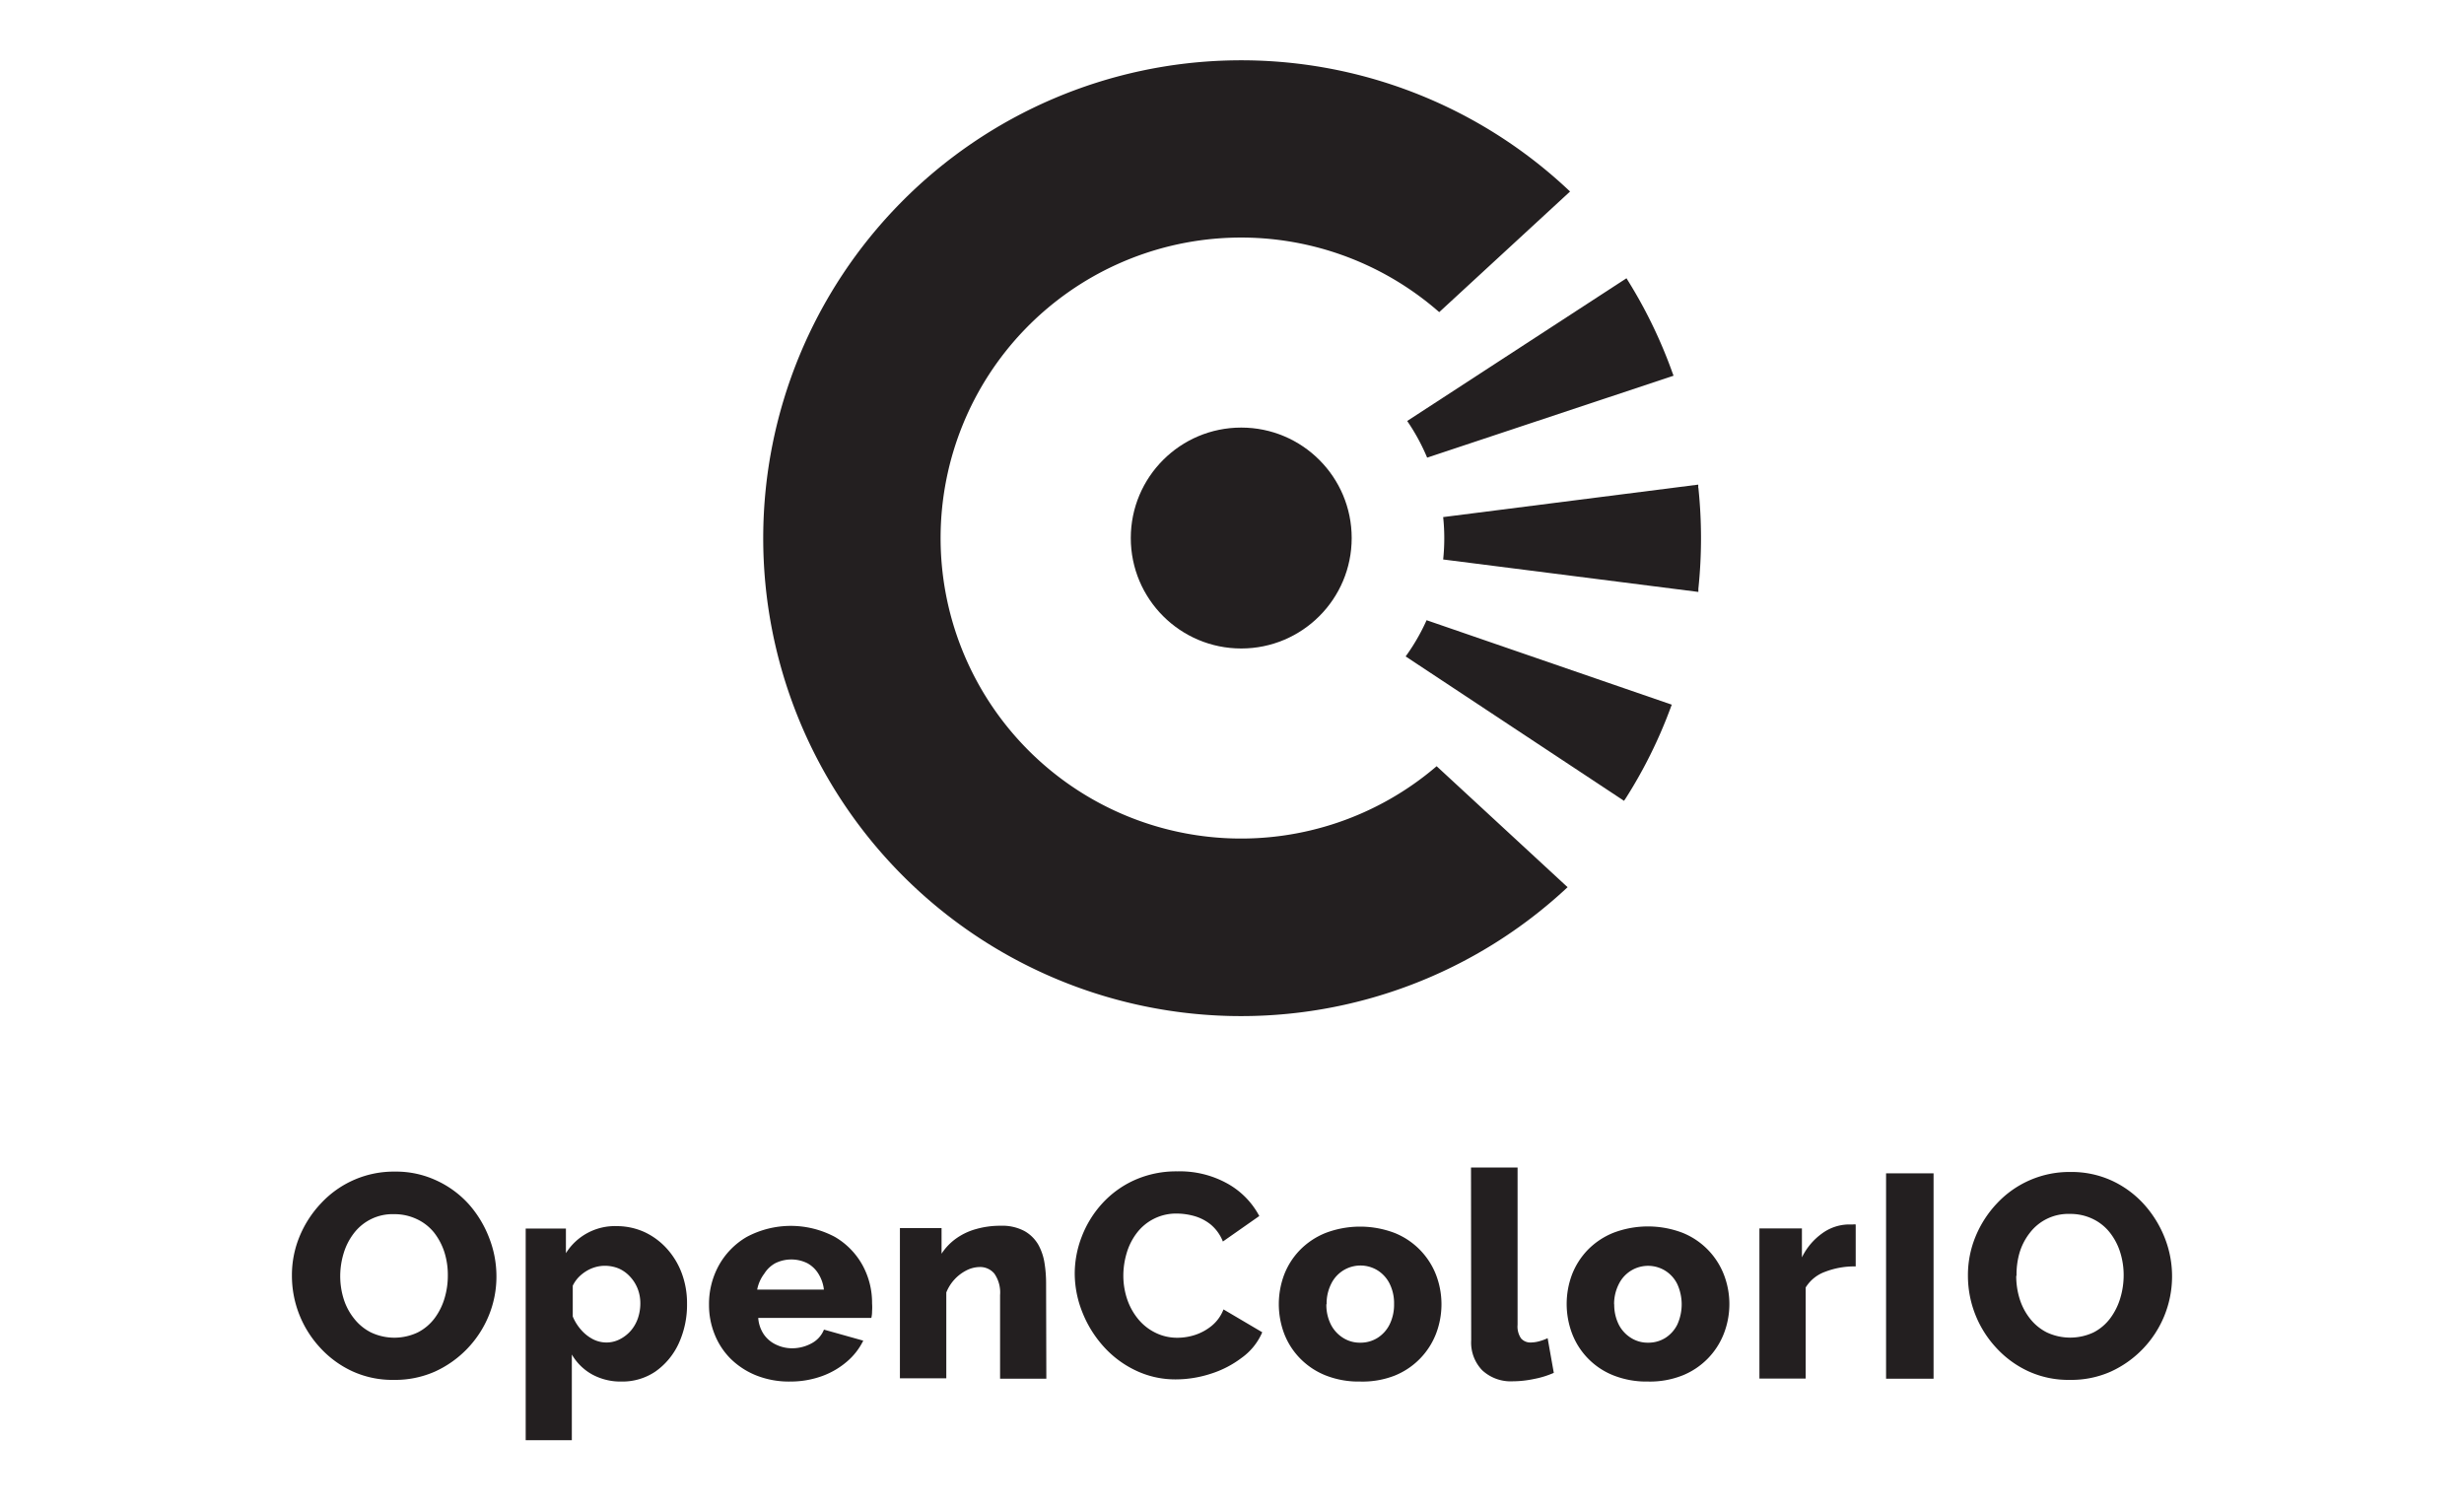 <?xml version="1.0" encoding="UTF-8"?> <svg xmlns="http://www.w3.org/2000/svg" id="Layer_1" data-name="Layer 1" viewBox="0 0 400 245"><defs><style>.cls-1{fill:#231f20;}</style></defs><g id="Layer_2" data-name="Layer 2"><g id="Layer_1-2" data-name="Layer 1-2"><path class="cls-1" d="M231.68,74.29l40-13.3-.18-.48a77.78,77.78,0,0,0-7.19-14.9l-.27-.44L228.44,68.34A33,33,0,0,1,231.68,74.29Z"></path><path class="cls-1" d="M275.69,79.19v-.52l-41.41,5.27a33,33,0,0,1,0,6.88l41.43,5.27v-.52a78.86,78.86,0,0,0,0-16.4Z"></path><path class="cls-1" d="M228.19,106.56,263.64,130l.29-.43a77.07,77.07,0,0,0,7.28-14.7l.18-.48-39.8-13.71A33.08,33.08,0,0,1,228.19,106.56Z"></path><circle class="cls-1" cx="201.5" cy="87.34" r="17.93"></circle><path class="cls-1" d="M233.22,124.38a48.78,48.78,0,1,1,.42-73.71l21.24-19.58a77.58,77.58,0,1,0-.4,112.93Z"></path><path class="cls-1" d="M63.92,224a15.61,15.61,0,0,1-6.79-1.43,16.42,16.42,0,0,1-5.22-3.86,17.17,17.17,0,0,1-4.52-11.65,16.39,16.39,0,0,1,1.24-6.34,17.52,17.52,0,0,1,3.48-5.38,16.11,16.11,0,0,1,12-5.15,15.51,15.51,0,0,1,6.74,1.44,16.11,16.11,0,0,1,5.27,3.87A17.83,17.83,0,0,1,79.43,201a17.05,17.05,0,0,1,1.16,6.16,16.65,16.65,0,0,1-1.22,6.35,17.07,17.07,0,0,1-8.76,9.14A15.92,15.92,0,0,1,63.92,224Zm-8.69-16.9a12.44,12.44,0,0,0,.55,3.73,9.75,9.75,0,0,0,1.69,3.2,8.09,8.09,0,0,0,2.74,2.26,8.87,8.87,0,0,0,7.62,0A7.92,7.92,0,0,0,70.55,214a10.37,10.37,0,0,0,1.62-3.26A12.81,12.81,0,0,0,72.7,207a12.26,12.26,0,0,0-.55-3.71,10.3,10.3,0,0,0-1.69-3.21,7.86,7.86,0,0,0-2.78-2.17,8.44,8.44,0,0,0-3.71-.81,7.89,7.89,0,0,0-6.54,3.12,10.08,10.08,0,0,0-1.65,3.25A12.79,12.79,0,0,0,55.23,207.14Z"></path><path class="cls-1" d="M100.92,224.27a9.61,9.61,0,0,1-4.84-1.18,8.71,8.71,0,0,1-3.25-3.21v13.91H85.34V199.43h6.53v4a9.38,9.38,0,0,1,8.26-4.39,10.88,10.88,0,0,1,4.57,1,11.4,11.4,0,0,1,3.59,2.69,12.35,12.35,0,0,1,2.4,4,13.93,13.93,0,0,1,.84,4.91,15,15,0,0,1-1.36,6.47,11.34,11.34,0,0,1-3.78,4.54A9.53,9.53,0,0,1,100.92,224.27Zm-2.53-6.34a4.74,4.74,0,0,0,2.22-.52,6,6,0,0,0,1.8-1.4,6.15,6.15,0,0,0,1.14-2,7.42,7.42,0,0,0,.4-2.43,6.46,6.46,0,0,0-.45-2.42,6.18,6.18,0,0,0-1.24-1.94,5.47,5.47,0,0,0-1.79-1.29,5.89,5.89,0,0,0-2.35-.45,5.6,5.6,0,0,0-1.52.23,5.91,5.91,0,0,0-1.45.65,6.32,6.32,0,0,0-1.24,1,5.42,5.42,0,0,0-.93,1.35v5a7.78,7.78,0,0,0,1.36,2.17,6.59,6.59,0,0,0,1.92,1.52A4.83,4.83,0,0,0,98.39,217.93Z"></path><path class="cls-1" d="M128.34,224.27a14.45,14.45,0,0,1-5.59-1,12.65,12.65,0,0,1-4.16-2.72,11.69,11.69,0,0,1-2.6-4,12.67,12.67,0,0,1-.89-4.71,13,13,0,0,1,1.57-6.38,12.17,12.17,0,0,1,4.54-4.66,15.18,15.18,0,0,1,14.34,0,12.07,12.07,0,0,1,4.48,4.6,12.69,12.69,0,0,1,1.54,6.17,9,9,0,0,1,0,1.27,4.46,4.46,0,0,1-.12,1.1H123.09a5.42,5.42,0,0,0,.92,2.69,4.94,4.94,0,0,0,2,1.66,6,6,0,0,0,2.58.58,6.61,6.61,0,0,0,3.17-.81,4.33,4.33,0,0,0,2-2.22l6.38,1.79a10.57,10.57,0,0,1-2.65,3.4,12.93,12.93,0,0,1-4,2.34A15,15,0,0,1,128.34,224.27ZM123,209.34h10.75a6.13,6.13,0,0,0-.9-2.58,4.79,4.79,0,0,0-1.79-1.7,5.87,5.87,0,0,0-5.2,0,4.87,4.87,0,0,0-1.79,1.7,6.15,6.15,0,0,0-1.15,2.58Z"></path><path class="cls-1" d="M169.86,223.81h-7.51V210.24a5.38,5.38,0,0,0-.92-3.48,3,3,0,0,0-2.42-1.08,4.86,4.86,0,0,0-2.11.54,6.89,6.89,0,0,0-3.28,3.59v13.93h-7.53V199.36h6.76v4.16a9.17,9.17,0,0,1,2.35-2.46,10.28,10.28,0,0,1,3.24-1.54,14.24,14.24,0,0,1,4-.54,7.65,7.65,0,0,1,3.87.86,6,6,0,0,1,2.26,2.24,9,9,0,0,1,1,3,20.3,20.3,0,0,1,.25,3.12Z"></path><path class="cls-1" d="M174.47,206.8a16.58,16.58,0,0,1,1.12-6,17,17,0,0,1,3.29-5.38,15.91,15.91,0,0,1,5.25-3.83,16.57,16.57,0,0,1,7-1.44,15.86,15.86,0,0,1,8.16,2,13,13,0,0,1,5.14,5.25l-5.91,4.14a6.83,6.83,0,0,0-2-2.78,7.58,7.58,0,0,0-2.73-1.38A10.79,10.79,0,0,0,191,197a8,8,0,0,0-6.52,3.24,10,10,0,0,0-1.6,3.25,12.76,12.76,0,0,0-.52,3.58,12,12,0,0,0,.61,3.8,10.24,10.24,0,0,0,1.79,3.25,8.4,8.4,0,0,0,2.8,2.22,7.93,7.93,0,0,0,3.58.82,9.27,9.27,0,0,0,2.87-.46,8.45,8.45,0,0,0,2.71-1.49,6.43,6.43,0,0,0,1.9-2.65l6.29,3.71a9.88,9.88,0,0,1-3.37,4.17,16.46,16.46,0,0,1-5,2.57,18.4,18.4,0,0,1-5.61.91,14.9,14.9,0,0,1-6.65-1.49,16.47,16.47,0,0,1-5.21-3.94,18.36,18.36,0,0,1-3.39-5.54A17,17,0,0,1,174.47,206.8Z"></path><path class="cls-1" d="M220.8,224.27a14.57,14.57,0,0,1-5.61-1,12,12,0,0,1-4.16-2.78,11.78,11.78,0,0,1-2.56-4,13.59,13.59,0,0,1,0-9.57,11.82,11.82,0,0,1,2.56-4,12.14,12.14,0,0,1,4.16-2.77,15.77,15.77,0,0,1,11.21,0,12,12,0,0,1,6.72,6.79,13.38,13.38,0,0,1,0,9.57,12,12,0,0,1-6.72,6.8A14.33,14.33,0,0,1,220.8,224.27Zm-5.48-12.54a7.06,7.06,0,0,0,.73,3.28,5.49,5.49,0,0,0,2,2.18,5.07,5.07,0,0,0,2.81.77,5.15,5.15,0,0,0,2.8-.8,5.41,5.41,0,0,0,1.95-2.21,7.25,7.25,0,0,0,.7-3.24,7.13,7.13,0,0,0-.7-3.28,5.36,5.36,0,0,0-1.95-2.19,5.29,5.29,0,0,0-7.57,2.19,7.07,7.07,0,0,0-.73,3.26Z"></path><path class="cls-1" d="M238.8,189.52h7.56v25.54a3.41,3.41,0,0,0,.56,2.2,2,2,0,0,0,1.59.67,5.4,5.4,0,0,0,1.44-.22,7.72,7.72,0,0,0,1.29-.48l1,5.63a14.84,14.84,0,0,1-3.25,1,17.05,17.05,0,0,1-3.42.37,6.78,6.78,0,0,1-4.95-1.79,6.46,6.46,0,0,1-1.79-4.87Z"></path><path class="cls-1" d="M267.53,224.27a14.57,14.57,0,0,1-5.61-1,11.84,11.84,0,0,1-6.72-6.81,13.59,13.59,0,0,1,0-9.57,12,12,0,0,1,2.56-4,12.14,12.14,0,0,1,4.16-2.77,15.77,15.77,0,0,1,11.21,0,12,12,0,0,1,6.72,6.79,13.27,13.27,0,0,1,0,9.57,12,12,0,0,1-6.72,6.8A14.33,14.33,0,0,1,267.53,224.27Zm-5.48-12.54a7.18,7.18,0,0,0,.73,3.28,5.49,5.49,0,0,0,2,2.18,5.07,5.07,0,0,0,2.81.77,5.15,5.15,0,0,0,2.8-.8A5.41,5.41,0,0,0,272.3,215a7.94,7.94,0,0,0,0-6.52,5.29,5.29,0,0,0-1.95-2.19,5.29,5.29,0,0,0-7.57,2.19,7.09,7.09,0,0,0-.75,3.26Z"></path><path class="cls-1" d="M301.25,205.58a13.21,13.21,0,0,0-4.93.86,6.16,6.16,0,0,0-3.19,2.56v14.79h-7.51V199.41h6.9v4.7a10.39,10.39,0,0,1,3.28-3.89,7.51,7.51,0,0,1,4.23-1.45h.77a1.7,1.7,0,0,1,.45,0Z"></path><path class="cls-1" d="M306.18,223.81V190.47h7.71v33.34Z"></path><path class="cls-1" d="M336,224a15.61,15.61,0,0,1-6.79-1.43,16.42,16.42,0,0,1-5.22-3.86,17.17,17.17,0,0,1-4.52-11.65,16.39,16.39,0,0,1,1.24-6.34,17.52,17.52,0,0,1,3.48-5.38,16.09,16.09,0,0,1,11.95-5.09,15.65,15.65,0,0,1,6.74,1.43,16.2,16.2,0,0,1,5.22,3.87,17.92,17.92,0,0,1,3.35,5.47,17,17,0,0,1-8.82,21.65A15.76,15.76,0,0,1,336,224Zm-8.69-16.9a12.44,12.44,0,0,0,.55,3.73,9.89,9.89,0,0,0,1.67,3.2,8.09,8.09,0,0,0,2.74,2.26,8.94,8.94,0,0,0,7.6,0,7.87,7.87,0,0,0,2.73-2.33,10.45,10.45,0,0,0,1.61-3.26,12.82,12.82,0,0,0,.54-3.69,12.27,12.27,0,0,0-.56-3.71,10,10,0,0,0-1.68-3.21,7.78,7.78,0,0,0-2.78-2.22,8.36,8.36,0,0,0-3.71-.81,7.85,7.85,0,0,0-6.54,3.12,9.75,9.75,0,0,0-1.65,3.24,12.74,12.74,0,0,0-.47,3.68Z"></path></g></g></svg> 